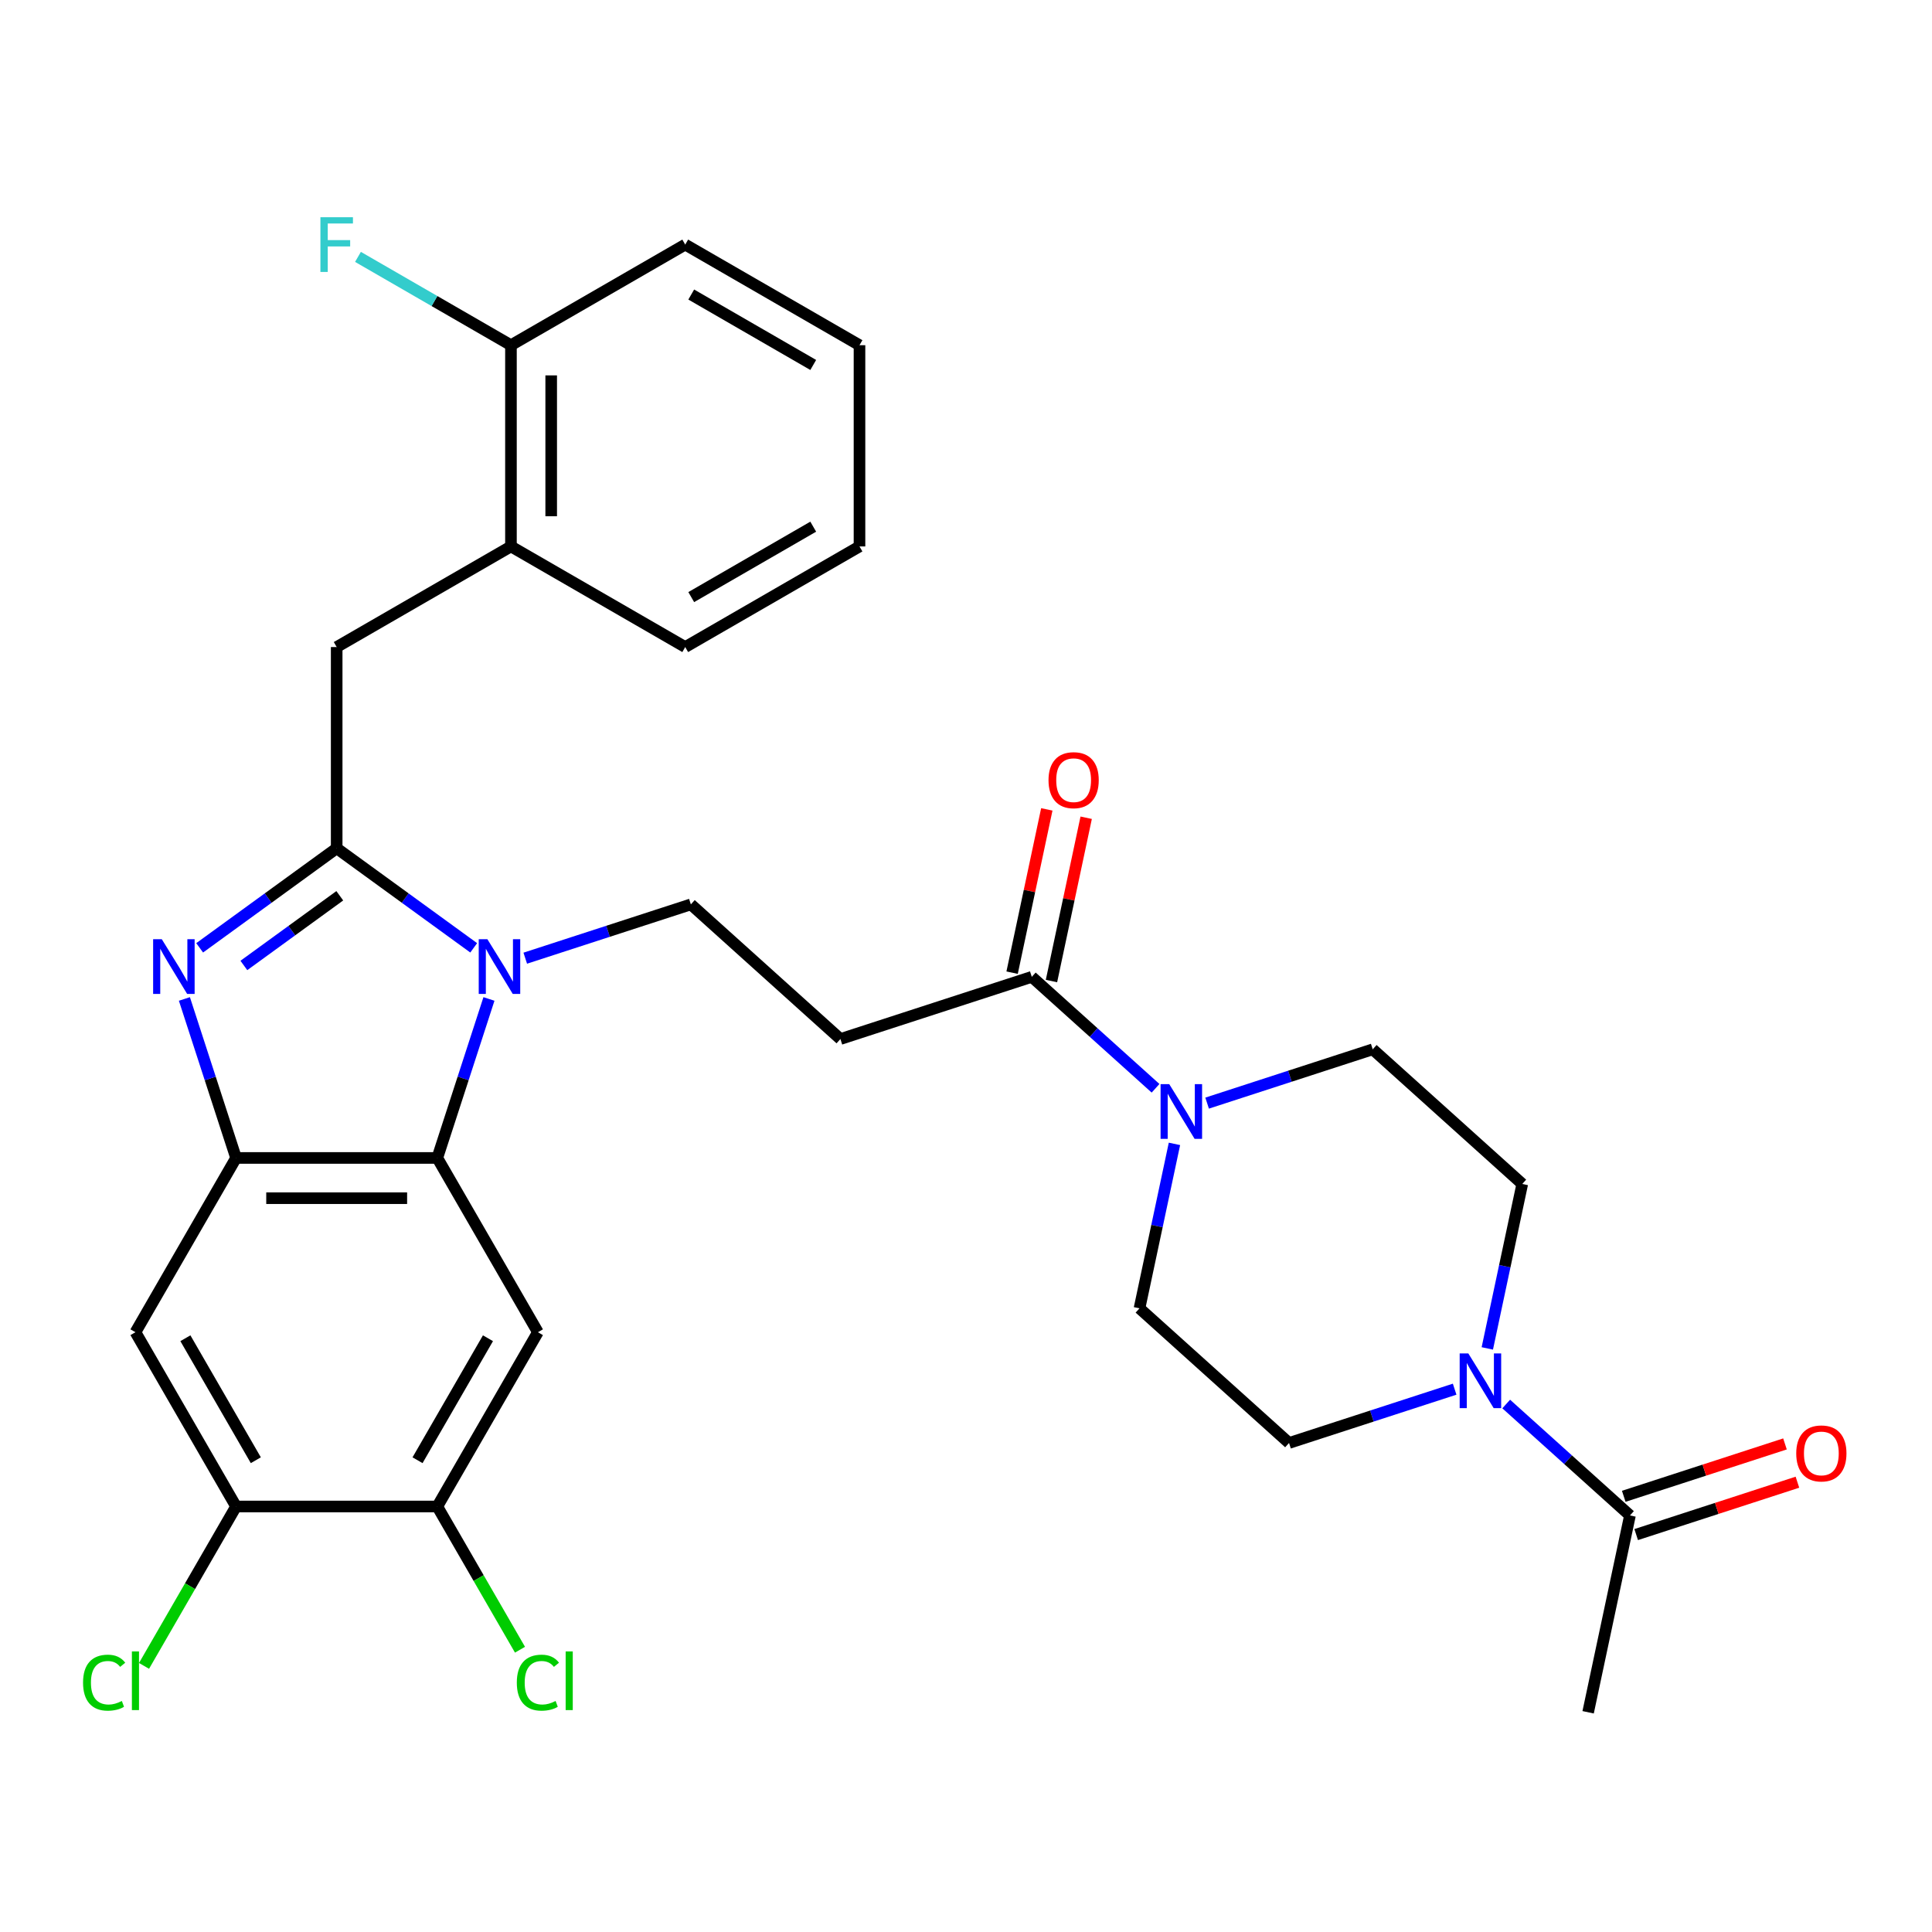 <?xml version='1.0' encoding='iso-8859-1'?>
<svg version='1.1' baseProfile='full'
              xmlns='http://www.w3.org/2000/svg'
                      xmlns:rdkit='http://www.rdkit.org/xml'
                      xmlns:xlink='http://www.w3.org/1999/xlink'
                  xml:space='preserve'
width='1000px' height='1000px' viewBox='0 0 1000 1000'>
<!-- END OF HEADER -->
<rect style='opacity:1.0;fill:#FFFFFF;stroke:none' width='1000' height='1000' x='0' y='0'> </rect>
<path class='bond-0' d='M 541.829,418.931 L 532.847,461.19' style='fill:none;fill-rule:evenodd;stroke:#FF0000;stroke-width:6px;stroke-linecap:butt;stroke-linejoin:miter;stroke-opacity:1' />
<path class='bond-0' d='M 532.847,461.19 L 523.865,503.448' style='fill:none;fill-rule:evenodd;stroke:#000000;stroke-width:6px;stroke-linecap:butt;stroke-linejoin:miter;stroke-opacity:1' />
<path class='bond-0' d='M 562.206,423.262 L 553.223,465.521' style='fill:none;fill-rule:evenodd;stroke:#FF0000;stroke-width:6px;stroke-linecap:butt;stroke-linejoin:miter;stroke-opacity:1' />
<path class='bond-0' d='M 553.223,465.521 L 544.241,507.779' style='fill:none;fill-rule:evenodd;stroke:#000000;stroke-width:6px;stroke-linecap:butt;stroke-linejoin:miter;stroke-opacity:1' />
<path class='bond-1' d='M 534.053,505.614 L 566.083,534.454' style='fill:none;fill-rule:evenodd;stroke:#000000;stroke-width:6px;stroke-linecap:butt;stroke-linejoin:miter;stroke-opacity:1' />
<path class='bond-1' d='M 566.083,534.454 L 598.113,563.294' style='fill:none;fill-rule:evenodd;stroke:#0000FF;stroke-width:6px;stroke-linecap:butt;stroke-linejoin:miter;stroke-opacity:1' />
<path class='bond-2' d='M 534.053,505.614 L 434.993,537.8' style='fill:none;fill-rule:evenodd;stroke:#000000;stroke-width:6px;stroke-linecap:butt;stroke-linejoin:miter;stroke-opacity:1' />
<path class='bond-3' d='M 779.609,726.713 L 811.639,755.553' style='fill:none;fill-rule:evenodd;stroke:#0000FF;stroke-width:6px;stroke-linecap:butt;stroke-linejoin:miter;stroke-opacity:1' />
<path class='bond-3' d='M 811.639,755.553 L 843.669,784.393' style='fill:none;fill-rule:evenodd;stroke:#000000;stroke-width:6px;stroke-linecap:butt;stroke-linejoin:miter;stroke-opacity:1' />
<path class='bond-4' d='M 752.921,719.034 L 710.063,732.959' style='fill:none;fill-rule:evenodd;stroke:#0000FF;stroke-width:6px;stroke-linecap:butt;stroke-linejoin:miter;stroke-opacity:1' />
<path class='bond-4' d='M 710.063,732.959 L 667.205,746.885' style='fill:none;fill-rule:evenodd;stroke:#000000;stroke-width:6px;stroke-linecap:butt;stroke-linejoin:miter;stroke-opacity:1' />
<path class='bond-5' d='M 769.828,697.934 L 778.874,655.376' style='fill:none;fill-rule:evenodd;stroke:#0000FF;stroke-width:6px;stroke-linecap:butt;stroke-linejoin:miter;stroke-opacity:1' />
<path class='bond-5' d='M 778.874,655.376 L 787.92,612.817' style='fill:none;fill-rule:evenodd;stroke:#000000;stroke-width:6px;stroke-linecap:butt;stroke-linejoin:miter;stroke-opacity:1' />
<path class='bond-6' d='M 624.801,570.973 L 667.658,557.048' style='fill:none;fill-rule:evenodd;stroke:#0000FF;stroke-width:6px;stroke-linecap:butt;stroke-linejoin:miter;stroke-opacity:1' />
<path class='bond-6' d='M 667.658,557.048 L 710.516,543.122' style='fill:none;fill-rule:evenodd;stroke:#000000;stroke-width:6px;stroke-linecap:butt;stroke-linejoin:miter;stroke-opacity:1' />
<path class='bond-7' d='M 607.893,592.072 L 598.847,634.631' style='fill:none;fill-rule:evenodd;stroke:#0000FF;stroke-width:6px;stroke-linecap:butt;stroke-linejoin:miter;stroke-opacity:1' />
<path class='bond-7' d='M 598.847,634.631 L 589.801,677.19' style='fill:none;fill-rule:evenodd;stroke:#000000;stroke-width:6px;stroke-linecap:butt;stroke-linejoin:miter;stroke-opacity:1' />
<path class='bond-8' d='M 846.887,794.299 L 888.615,780.741' style='fill:none;fill-rule:evenodd;stroke:#000000;stroke-width:6px;stroke-linecap:butt;stroke-linejoin:miter;stroke-opacity:1' />
<path class='bond-8' d='M 888.615,780.741 L 930.343,767.183' style='fill:none;fill-rule:evenodd;stroke:#FF0000;stroke-width:6px;stroke-linecap:butt;stroke-linejoin:miter;stroke-opacity:1' />
<path class='bond-8' d='M 840.45,774.487 L 882.178,760.929' style='fill:none;fill-rule:evenodd;stroke:#000000;stroke-width:6px;stroke-linecap:butt;stroke-linejoin:miter;stroke-opacity:1' />
<path class='bond-8' d='M 882.178,760.929 L 923.905,747.371' style='fill:none;fill-rule:evenodd;stroke:#FF0000;stroke-width:6px;stroke-linecap:butt;stroke-linejoin:miter;stroke-opacity:1' />
<path class='bond-9' d='M 843.669,784.393 L 822.013,886.274' style='fill:none;fill-rule:evenodd;stroke:#000000;stroke-width:6px;stroke-linecap:butt;stroke-linejoin:miter;stroke-opacity:1' />
<path class='bond-10' d='M 278.422,689.554 L 226.343,779.757' style='fill:none;fill-rule:evenodd;stroke:#000000;stroke-width:6px;stroke-linecap:butt;stroke-linejoin:miter;stroke-opacity:1' />
<path class='bond-10' d='M 252.57,692.669 L 216.115,755.811' style='fill:none;fill-rule:evenodd;stroke:#000000;stroke-width:6px;stroke-linecap:butt;stroke-linejoin:miter;stroke-opacity:1' />
<path class='bond-11' d='M 278.422,689.554 L 226.343,599.351' style='fill:none;fill-rule:evenodd;stroke:#000000;stroke-width:6px;stroke-linecap:butt;stroke-linejoin:miter;stroke-opacity:1' />
<path class='bond-12' d='M 226.343,779.757 L 247.746,816.826' style='fill:none;fill-rule:evenodd;stroke:#000000;stroke-width:6px;stroke-linecap:butt;stroke-linejoin:miter;stroke-opacity:1' />
<path class='bond-12' d='M 247.746,816.826 L 269.148,853.896' style='fill:none;fill-rule:evenodd;stroke:#00CC00;stroke-width:6px;stroke-linecap:butt;stroke-linejoin:miter;stroke-opacity:1' />
<path class='bond-13' d='M 226.343,779.757 L 122.186,779.757' style='fill:none;fill-rule:evenodd;stroke:#000000;stroke-width:6px;stroke-linecap:butt;stroke-linejoin:miter;stroke-opacity:1' />
<path class='bond-14' d='M 122.186,779.757 L 70.108,689.554' style='fill:none;fill-rule:evenodd;stroke:#000000;stroke-width:6px;stroke-linecap:butt;stroke-linejoin:miter;stroke-opacity:1' />
<path class='bond-14' d='M 132.415,755.811 L 95.96,692.669' style='fill:none;fill-rule:evenodd;stroke:#000000;stroke-width:6px;stroke-linecap:butt;stroke-linejoin:miter;stroke-opacity:1' />
<path class='bond-15' d='M 122.186,779.757 L 98.369,821.01' style='fill:none;fill-rule:evenodd;stroke:#000000;stroke-width:6px;stroke-linecap:butt;stroke-linejoin:miter;stroke-opacity:1' />
<path class='bond-15' d='M 98.369,821.01 L 74.552,862.263' style='fill:none;fill-rule:evenodd;stroke:#00CC00;stroke-width:6px;stroke-linecap:butt;stroke-linejoin:miter;stroke-opacity:1' />
<path class='bond-16' d='M 70.108,689.554 L 122.186,599.351' style='fill:none;fill-rule:evenodd;stroke:#000000;stroke-width:6px;stroke-linecap:butt;stroke-linejoin:miter;stroke-opacity:1' />
<path class='bond-17' d='M 253.083,517.056 L 239.713,558.203' style='fill:none;fill-rule:evenodd;stroke:#0000FF;stroke-width:6px;stroke-linecap:butt;stroke-linejoin:miter;stroke-opacity:1' />
<path class='bond-17' d='M 239.713,558.203 L 226.343,599.351' style='fill:none;fill-rule:evenodd;stroke:#000000;stroke-width:6px;stroke-linecap:butt;stroke-linejoin:miter;stroke-opacity:1' />
<path class='bond-18' d='M 245.186,490.597 L 209.725,464.833' style='fill:none;fill-rule:evenodd;stroke:#0000FF;stroke-width:6px;stroke-linecap:butt;stroke-linejoin:miter;stroke-opacity:1' />
<path class='bond-18' d='M 209.725,464.833 L 174.265,439.07' style='fill:none;fill-rule:evenodd;stroke:#000000;stroke-width:6px;stroke-linecap:butt;stroke-linejoin:miter;stroke-opacity:1' />
<path class='bond-19' d='M 271.874,495.956 L 314.732,482.031' style='fill:none;fill-rule:evenodd;stroke:#0000FF;stroke-width:6px;stroke-linecap:butt;stroke-linejoin:miter;stroke-opacity:1' />
<path class='bond-19' d='M 314.732,482.031 L 357.589,468.105' style='fill:none;fill-rule:evenodd;stroke:#000000;stroke-width:6px;stroke-linecap:butt;stroke-linejoin:miter;stroke-opacity:1' />
<path class='bond-20' d='M 226.343,599.351 L 122.186,599.351' style='fill:none;fill-rule:evenodd;stroke:#000000;stroke-width:6px;stroke-linecap:butt;stroke-linejoin:miter;stroke-opacity:1' />
<path class='bond-20' d='M 210.72,620.183 L 137.81,620.183' style='fill:none;fill-rule:evenodd;stroke:#000000;stroke-width:6px;stroke-linecap:butt;stroke-linejoin:miter;stroke-opacity:1' />
<path class='bond-21' d='M 122.186,599.351 L 108.816,558.203' style='fill:none;fill-rule:evenodd;stroke:#000000;stroke-width:6px;stroke-linecap:butt;stroke-linejoin:miter;stroke-opacity:1' />
<path class='bond-21' d='M 108.816,558.203 L 95.447,517.056' style='fill:none;fill-rule:evenodd;stroke:#0000FF;stroke-width:6px;stroke-linecap:butt;stroke-linejoin:miter;stroke-opacity:1' />
<path class='bond-22' d='M 103.344,490.597 L 138.804,464.833' style='fill:none;fill-rule:evenodd;stroke:#0000FF;stroke-width:6px;stroke-linecap:butt;stroke-linejoin:miter;stroke-opacity:1' />
<path class='bond-22' d='M 138.804,464.833 L 174.265,439.07' style='fill:none;fill-rule:evenodd;stroke:#000000;stroke-width:6px;stroke-linecap:butt;stroke-linejoin:miter;stroke-opacity:1' />
<path class='bond-22' d='M 126.226,499.721 L 151.049,481.686' style='fill:none;fill-rule:evenodd;stroke:#0000FF;stroke-width:6px;stroke-linecap:butt;stroke-linejoin:miter;stroke-opacity:1' />
<path class='bond-22' d='M 151.049,481.686 L 175.871,463.652' style='fill:none;fill-rule:evenodd;stroke:#000000;stroke-width:6px;stroke-linecap:butt;stroke-linejoin:miter;stroke-opacity:1' />
<path class='bond-23' d='M 174.265,439.07 L 174.265,334.912' style='fill:none;fill-rule:evenodd;stroke:#000000;stroke-width:6px;stroke-linecap:butt;stroke-linejoin:miter;stroke-opacity:1' />
<path class='bond-24' d='M 174.265,334.912 L 264.468,282.834' style='fill:none;fill-rule:evenodd;stroke:#000000;stroke-width:6px;stroke-linecap:butt;stroke-linejoin:miter;stroke-opacity:1' />
<path class='bond-25' d='M 434.993,537.8 L 357.589,468.105' style='fill:none;fill-rule:evenodd;stroke:#000000;stroke-width:6px;stroke-linecap:butt;stroke-linejoin:miter;stroke-opacity:1' />
<path class='bond-26' d='M 354.671,126.598 L 444.873,178.676' style='fill:none;fill-rule:evenodd;stroke:#000000;stroke-width:6px;stroke-linecap:butt;stroke-linejoin:miter;stroke-opacity:1' />
<path class='bond-26' d='M 357.785,152.45 L 420.927,188.905' style='fill:none;fill-rule:evenodd;stroke:#000000;stroke-width:6px;stroke-linecap:butt;stroke-linejoin:miter;stroke-opacity:1' />
<path class='bond-27' d='M 354.671,126.598 L 264.468,178.676' style='fill:none;fill-rule:evenodd;stroke:#000000;stroke-width:6px;stroke-linecap:butt;stroke-linejoin:miter;stroke-opacity:1' />
<path class='bond-28' d='M 444.873,178.676 L 444.873,282.834' style='fill:none;fill-rule:evenodd;stroke:#000000;stroke-width:6px;stroke-linecap:butt;stroke-linejoin:miter;stroke-opacity:1' />
<path class='bond-29' d='M 444.873,282.834 L 354.671,334.912' style='fill:none;fill-rule:evenodd;stroke:#000000;stroke-width:6px;stroke-linecap:butt;stroke-linejoin:miter;stroke-opacity:1' />
<path class='bond-29' d='M 420.927,272.605 L 357.785,309.06' style='fill:none;fill-rule:evenodd;stroke:#000000;stroke-width:6px;stroke-linecap:butt;stroke-linejoin:miter;stroke-opacity:1' />
<path class='bond-30' d='M 354.671,334.912 L 264.468,282.834' style='fill:none;fill-rule:evenodd;stroke:#000000;stroke-width:6px;stroke-linecap:butt;stroke-linejoin:miter;stroke-opacity:1' />
<path class='bond-31' d='M 264.468,282.834 L 264.468,178.676' style='fill:none;fill-rule:evenodd;stroke:#000000;stroke-width:6px;stroke-linecap:butt;stroke-linejoin:miter;stroke-opacity:1' />
<path class='bond-31' d='M 285.299,267.21 L 285.299,194.3' style='fill:none;fill-rule:evenodd;stroke:#000000;stroke-width:6px;stroke-linecap:butt;stroke-linejoin:miter;stroke-opacity:1' />
<path class='bond-32' d='M 264.468,178.676 L 224.878,155.819' style='fill:none;fill-rule:evenodd;stroke:#000000;stroke-width:6px;stroke-linecap:butt;stroke-linejoin:miter;stroke-opacity:1' />
<path class='bond-32' d='M 224.878,155.819 L 185.289,132.962' style='fill:none;fill-rule:evenodd;stroke:#33CCCC;stroke-width:6px;stroke-linecap:butt;stroke-linejoin:miter;stroke-opacity:1' />
<path class='bond-33' d='M 667.205,746.885 L 589.801,677.19' style='fill:none;fill-rule:evenodd;stroke:#000000;stroke-width:6px;stroke-linecap:butt;stroke-linejoin:miter;stroke-opacity:1' />
<path class='bond-34' d='M 787.92,612.817 L 710.516,543.122' style='fill:none;fill-rule:evenodd;stroke:#000000;stroke-width:6px;stroke-linecap:butt;stroke-linejoin:miter;stroke-opacity:1' />
<path  class='atom-0' d='M 542.708 403.813
Q 542.708 397.013, 546.068 393.213
Q 549.428 389.413, 555.708 389.413
Q 561.988 389.413, 565.348 393.213
Q 568.708 397.013, 568.708 403.813
Q 568.708 410.693, 565.308 414.613
Q 561.908 418.493, 555.708 418.493
Q 549.468 418.493, 546.068 414.613
Q 542.708 410.733, 542.708 403.813
M 555.708 415.293
Q 560.028 415.293, 562.348 412.413
Q 564.708 409.493, 564.708 403.813
Q 564.708 398.253, 562.348 395.453
Q 560.028 392.613, 555.708 392.613
Q 551.388 392.613, 549.028 395.413
Q 546.708 398.213, 546.708 403.813
Q 546.708 409.533, 549.028 412.413
Q 551.388 415.293, 555.708 415.293
' fill='#FF0000'/>
<path  class='atom-2' d='M 760.005 700.538
L 769.285 715.538
Q 770.205 717.018, 771.685 719.698
Q 773.165 722.378, 773.245 722.538
L 773.245 700.538
L 777.005 700.538
L 777.005 728.858
L 773.125 728.858
L 763.165 712.458
Q 762.005 710.538, 760.765 708.338
Q 759.565 706.138, 759.205 705.458
L 759.205 728.858
L 755.525 728.858
L 755.525 700.538
L 760.005 700.538
' fill='#0000FF'/>
<path  class='atom-3' d='M 605.197 561.149
L 614.477 576.149
Q 615.397 577.629, 616.877 580.309
Q 618.357 582.989, 618.437 583.149
L 618.437 561.149
L 622.197 561.149
L 622.197 589.469
L 618.317 589.469
L 608.357 573.069
Q 607.197 571.149, 605.957 568.949
Q 604.757 566.749, 604.397 566.069
L 604.397 589.469
L 600.717 589.469
L 600.717 561.149
L 605.197 561.149
' fill='#0000FF'/>
<path  class='atom-9' d='M 252.27 486.132
L 261.55 501.132
Q 262.47 502.612, 263.95 505.292
Q 265.43 507.972, 265.51 508.132
L 265.51 486.132
L 269.27 486.132
L 269.27 514.452
L 265.39 514.452
L 255.43 498.052
Q 254.27 496.132, 253.03 493.932
Q 251.83 491.732, 251.47 491.052
L 251.47 514.452
L 247.79 514.452
L 247.79 486.132
L 252.27 486.132
' fill='#0000FF'/>
<path  class='atom-12' d='M 83.74 486.132
L 93.02 501.132
Q 93.94 502.612, 95.42 505.292
Q 96.9 507.972, 96.98 508.132
L 96.98 486.132
L 100.74 486.132
L 100.74 514.452
L 96.86 514.452
L 86.9 498.052
Q 85.74 496.132, 84.5 493.932
Q 83.3 491.732, 82.94 491.052
L 82.94 514.452
L 79.26 514.452
L 79.26 486.132
L 83.74 486.132
' fill='#0000FF'/>
<path  class='atom-19' d='M 42.988 870.94
Q 42.988 863.9, 46.268 860.22
Q 49.588 856.5, 55.868 856.5
Q 61.708 856.5, 64.828 860.62
L 62.188 862.78
Q 59.908 859.78, 55.868 859.78
Q 51.588 859.78, 49.308 862.66
Q 47.068 865.5, 47.068 870.94
Q 47.068 876.54, 49.388 879.42
Q 51.748 882.3, 56.308 882.3
Q 59.428 882.3, 63.068 880.42
L 64.188 883.42
Q 62.708 884.38, 60.468 884.94
Q 58.228 885.5, 55.748 885.5
Q 49.588 885.5, 46.268 881.74
Q 42.988 877.98, 42.988 870.94
' fill='#00CC00'/>
<path  class='atom-19' d='M 68.268 854.78
L 71.948 854.78
L 71.948 885.14
L 68.268 885.14
L 68.268 854.78
' fill='#00CC00'/>
<path  class='atom-20' d='M 267.502 870.94
Q 267.502 863.9, 270.782 860.22
Q 274.102 856.5, 280.382 856.5
Q 286.222 856.5, 289.342 860.62
L 286.702 862.78
Q 284.422 859.78, 280.382 859.78
Q 276.102 859.78, 273.822 862.66
Q 271.582 865.5, 271.582 870.94
Q 271.582 876.54, 273.902 879.42
Q 276.262 882.3, 280.822 882.3
Q 283.942 882.3, 287.582 880.42
L 288.702 883.42
Q 287.222 884.38, 284.982 884.94
Q 282.742 885.5, 280.262 885.5
Q 274.102 885.5, 270.782 881.74
Q 267.502 877.98, 267.502 870.94
' fill='#00CC00'/>
<path  class='atom-20' d='M 292.782 854.78
L 296.462 854.78
L 296.462 885.14
L 292.782 885.14
L 292.782 854.78
' fill='#00CC00'/>
<path  class='atom-24' d='M 165.845 112.438
L 182.685 112.438
L 182.685 115.678
L 169.645 115.678
L 169.645 124.278
L 181.245 124.278
L 181.245 127.558
L 169.645 127.558
L 169.645 140.758
L 165.845 140.758
L 165.845 112.438
' fill='#33CCCC'/>
<path  class='atom-26' d='M 929.728 752.287
Q 929.728 745.487, 933.088 741.687
Q 936.448 737.887, 942.728 737.887
Q 949.008 737.887, 952.368 741.687
Q 955.728 745.487, 955.728 752.287
Q 955.728 759.167, 952.328 763.087
Q 948.928 766.967, 942.728 766.967
Q 936.488 766.967, 933.088 763.087
Q 929.728 759.207, 929.728 752.287
M 942.728 763.767
Q 947.048 763.767, 949.368 760.887
Q 951.728 757.967, 951.728 752.287
Q 951.728 746.727, 949.368 743.927
Q 947.048 741.087, 942.728 741.087
Q 938.408 741.087, 936.048 743.887
Q 933.728 746.687, 933.728 752.287
Q 933.728 758.007, 936.048 760.887
Q 938.408 763.767, 942.728 763.767
' fill='#FF0000'/>
</svg>
